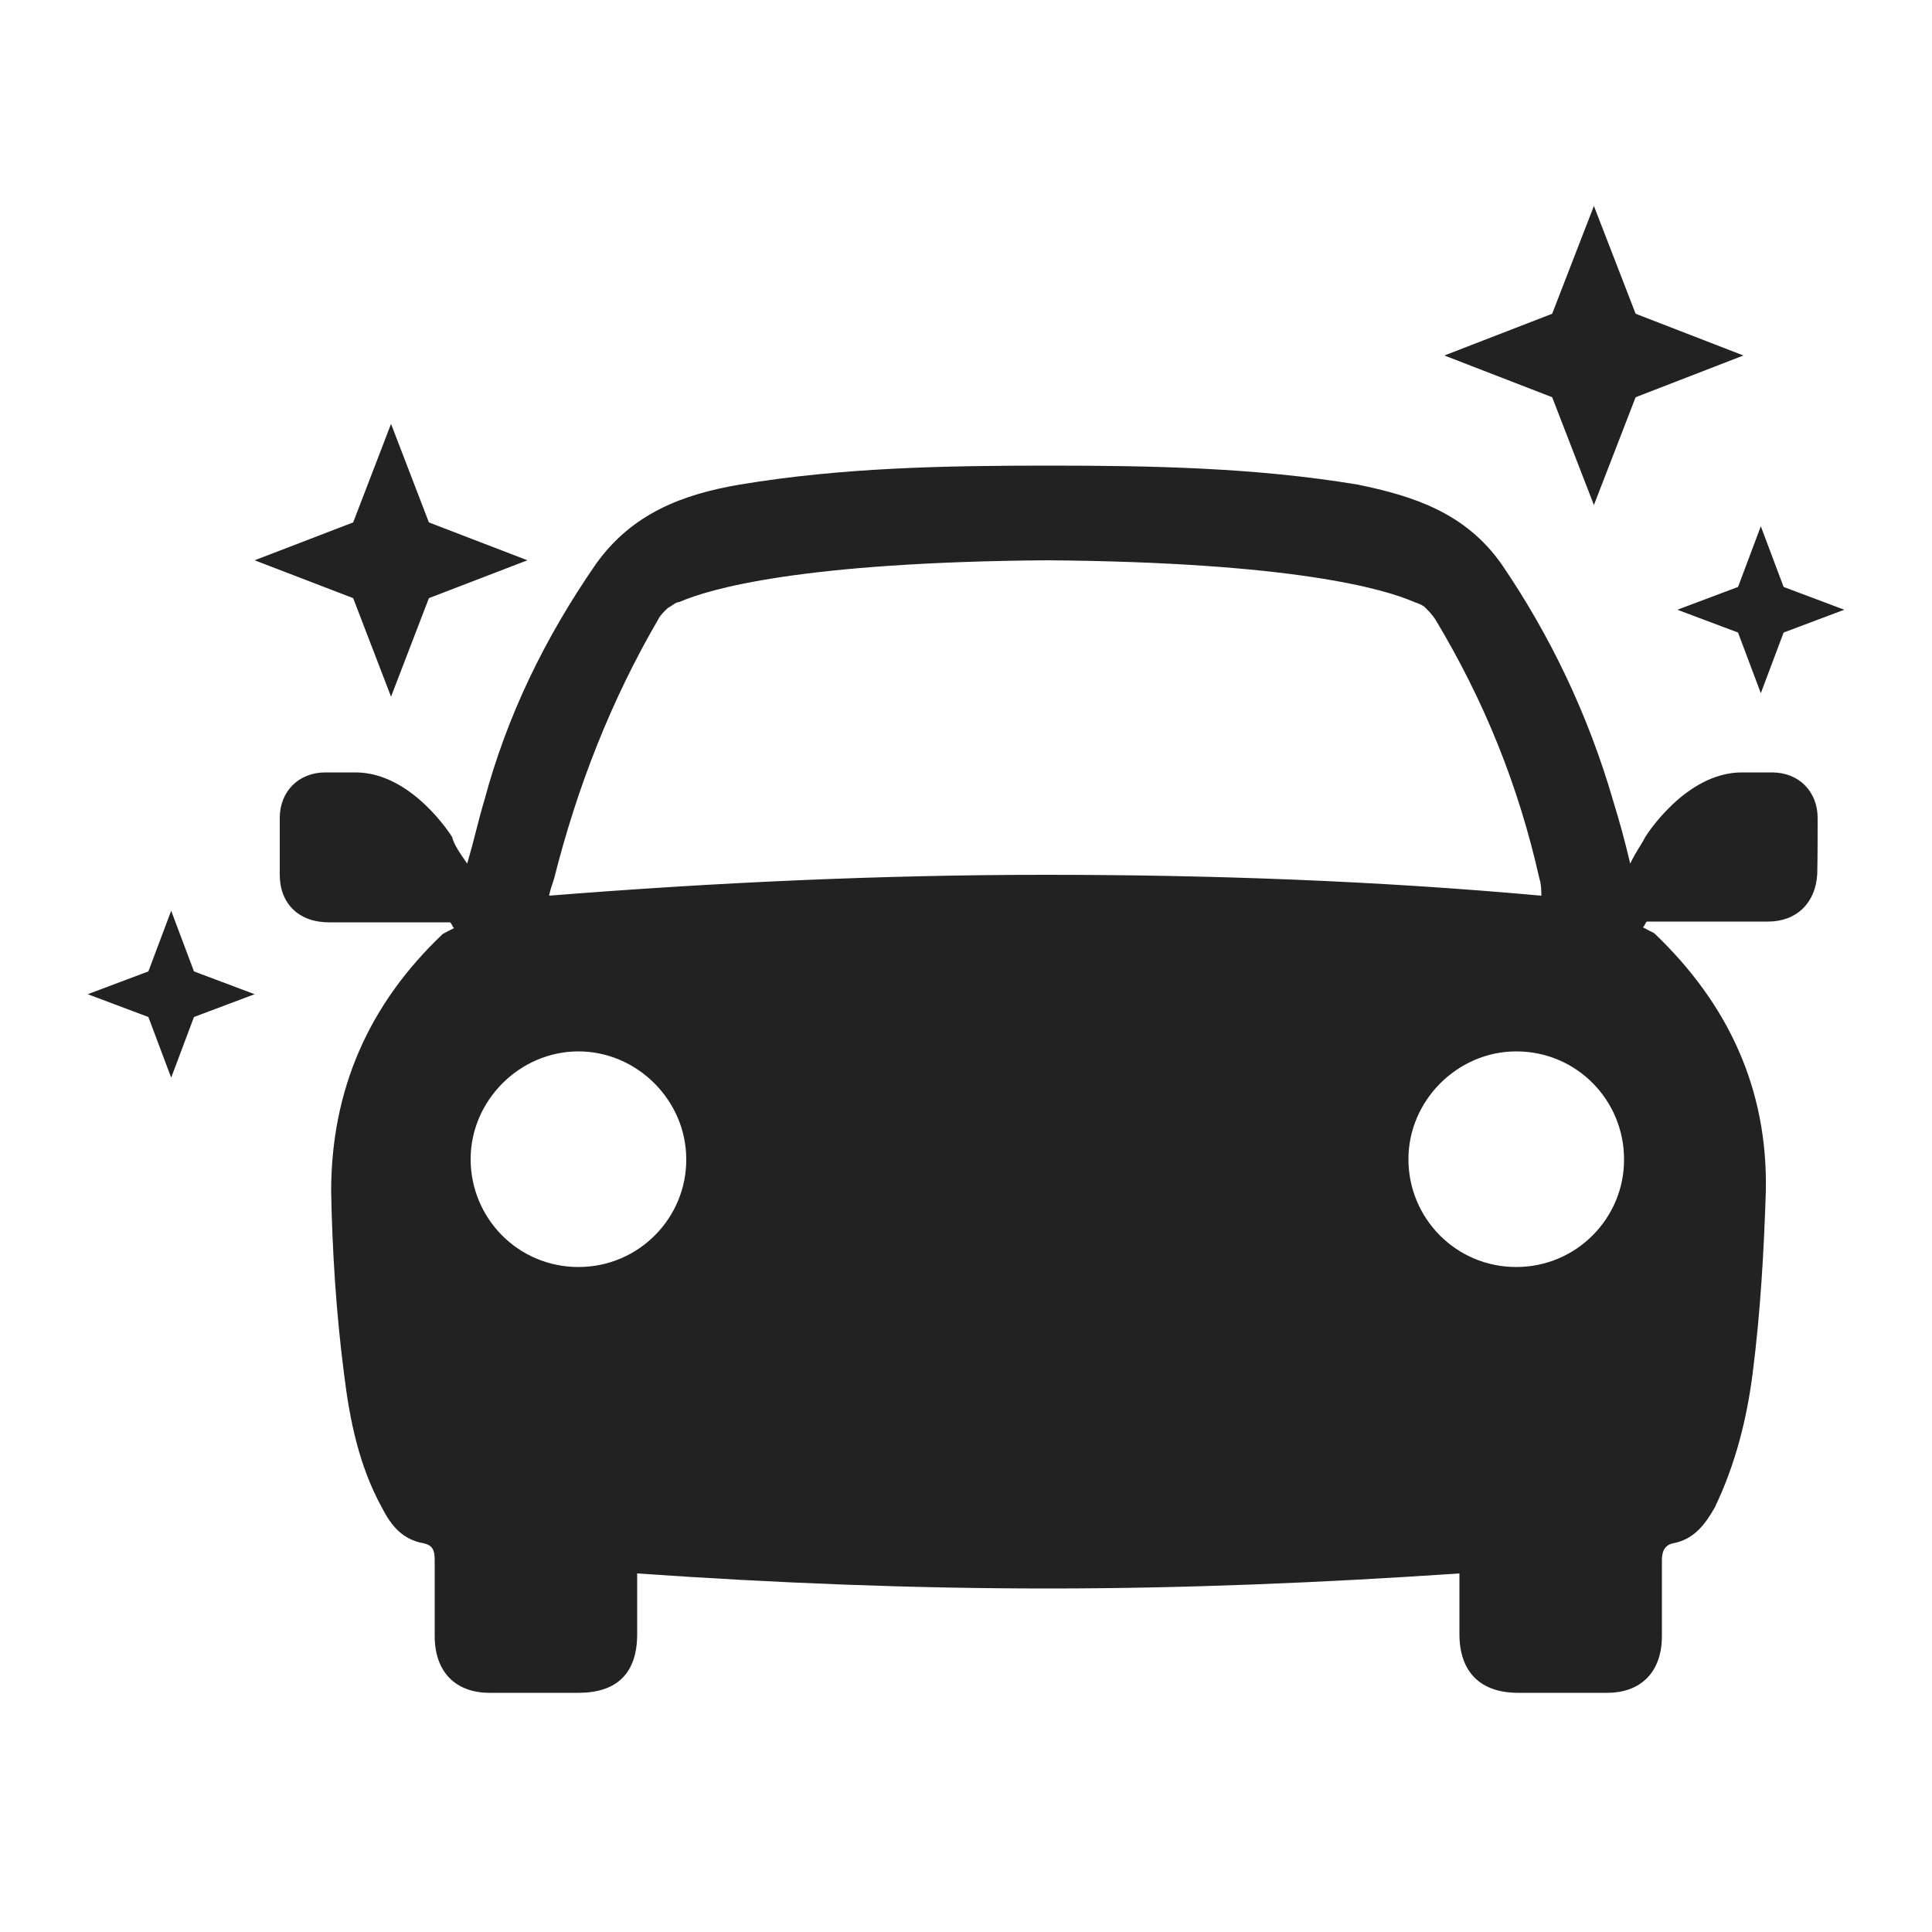 <?xml version="1.0" encoding="utf-8"?>
<!-- Generator: Adobe Illustrator 27.5.0, SVG Export Plug-In . SVG Version: 6.00 Build 0)  -->
<svg version="1.1" id="Ebene_1" xmlns="http://www.w3.org/2000/svg" xmlns:xlink="http://www.w3.org/1999/xlink" x="0px" y="0px"
	 viewBox="0 0 500 500" style="enable-background:new 0 0 500 500;" xml:space="preserve">
<style type="text/css">
	.st0{fill:#222222;}
</style>
<path class="st0" d="M470.4,211.7c0-6.9-4.9-11.8-11.8-11.8c-2.5,0-5.4,0-7.8,0c-14.7,0-25,16.7-25,16.7c-1,2-2.5,3.9-3.9,6.9
	c-1.5-6.4-2.9-11.3-4.4-16.2c-6.4-22.1-16.2-42.7-28.9-61.3c-9.3-13.2-22.6-17.6-37.3-20.6c-26.5-4.4-53.4-4.9-79.9-4.9
	c-27,0-53.4,0.5-79.9,4.9c-14.7,2.5-27.9,7.4-37.3,20.6c-13.2,19.1-23,39.2-28.9,61.3c-1.5,4.9-2.5,9.8-4.4,16.2
	c-2-2.9-3.4-4.9-3.9-6.9c0,0-10.3-16.7-25-16.7c-2.5,0-5.4,0-7.8,0c-6.9,0-11.8,4.9-11.8,11.8c0,4.9,0,9.8,0,14.7
	c0,7.4,4.9,12.3,12.7,12.3c7.4,0,14.7,0,22.6,0c2.9,0,5.9,0,8.8,0c0.5,0.5,0.5,1,1,1.5c-1,0.5-2,1-2.9,1.5
	c-19.1,18.1-28.9,40.2-28.9,66.7C86,324,87,339.7,89,355.3c1.5,12.3,3.9,24,9.8,34.8c2.5,4.9,5.4,8.3,10.8,9.3
	c2.5,0.5,2.9,2,2.9,4.4c0,6.4,0,13.2,0,19.6c0,9.3,5.4,14.7,14.2,14.7c7.8,0,15.7,0,23,0c9.8,0,15.2-4.9,15.2-15.2
	c0-4.9,0-10.3,0-15.7c35.8,2.5,71.1,3.9,106.4,3.9s71.1-1.5,106.4-3.9c0,5.4,0,10.3,0,15.7c0,9.8,5.4,15.2,15.2,15.2
	c7.8,0,15.7,0,23,0c8.8,0,14.2-5.4,14.2-14.7c0-6.4,0-13.2,0-19.6c0-2,0.5-3.9,2.9-4.4c5.4-1,8.3-4.9,10.8-9.3
	c5.4-11.3,8.3-23,9.8-34.8c2-15.7,2.9-31.4,3.4-47.1c0.5-26.5-9.8-48.5-28.9-66.7c-1-0.5-2-1-2.9-1.5c0.5-0.5,0.5-1,1-1.5
	c2.9,0,5.9,0,8.8,0c7.4,0,14.7,0,22.6,0c7.4,0,12.3-4.9,12.7-12.3C470.4,222,470.4,216.6,470.4,211.7z M143.4,227.4
	c5.9-23.5,14.7-46.1,27-67.2c0.5-1,1.5-2,2.5-2.9l0,0l0,0c1-0.5,2-1.5,2.9-1.5c7.8-3.4,31.4-10.3,95.1-10.8
	c63.7,0.5,87.3,7.4,95.1,10.8c1.5,0.5,2.5,1,2.9,1.5l0,0l0,0c1,1,1.5,1.5,2.5,2.9c12.7,21.1,21.6,43.1,27,67.2
	c0.5,1.5,0.5,3.4,0.5,4.4c-43.1-3.9-85.8-5.4-128.4-5.4s-85.8,2-128.4,5.4C142.4,230.3,142.9,228.9,143.4,227.4z M149.7,327.9
	c-15.7,0-27.9-12.7-27.9-27.9c0-15.2,12.7-27.9,27.9-27.9s27.9,12.7,27.9,27.9C177.7,315.1,165.4,327.9,149.7,327.9z M392.4,327.9
	c-15.7,0-27.9-12.7-27.9-27.9c0-15.2,12.7-27.9,27.9-27.9c15.7,0,27.9,12.7,27.9,27.9C420.4,315.1,408.1,327.9,392.4,327.9z
	 M455.7,136.2l5.9,15.7l15.7,5.9l-15.7,5.9l-5.9,15.7l-5.9-15.7l-15.7-5.9l15.7-5.9L455.7,136.2z M44.3,235.7l5.9,15.7l15.7,5.9
	l-15.7,5.9l-5.9,15.7l-5.9-15.7l-15.7-5.9l15.7-5.9L44.3,235.7z M101.2,109.7l9.8,25.5l25.5,9.8l-25.5,9.8l-9.8,25.5l-9.8-25.5
	L65.9,145l25.5-9.8L101.2,109.7z M412.5,53.3l10.8,27.9L451.2,92l-27.9,10.8l-10.8,27.9l-10.8-27.9L373.8,92l27.9-10.8L412.5,53.3z"
	/>
</svg>

